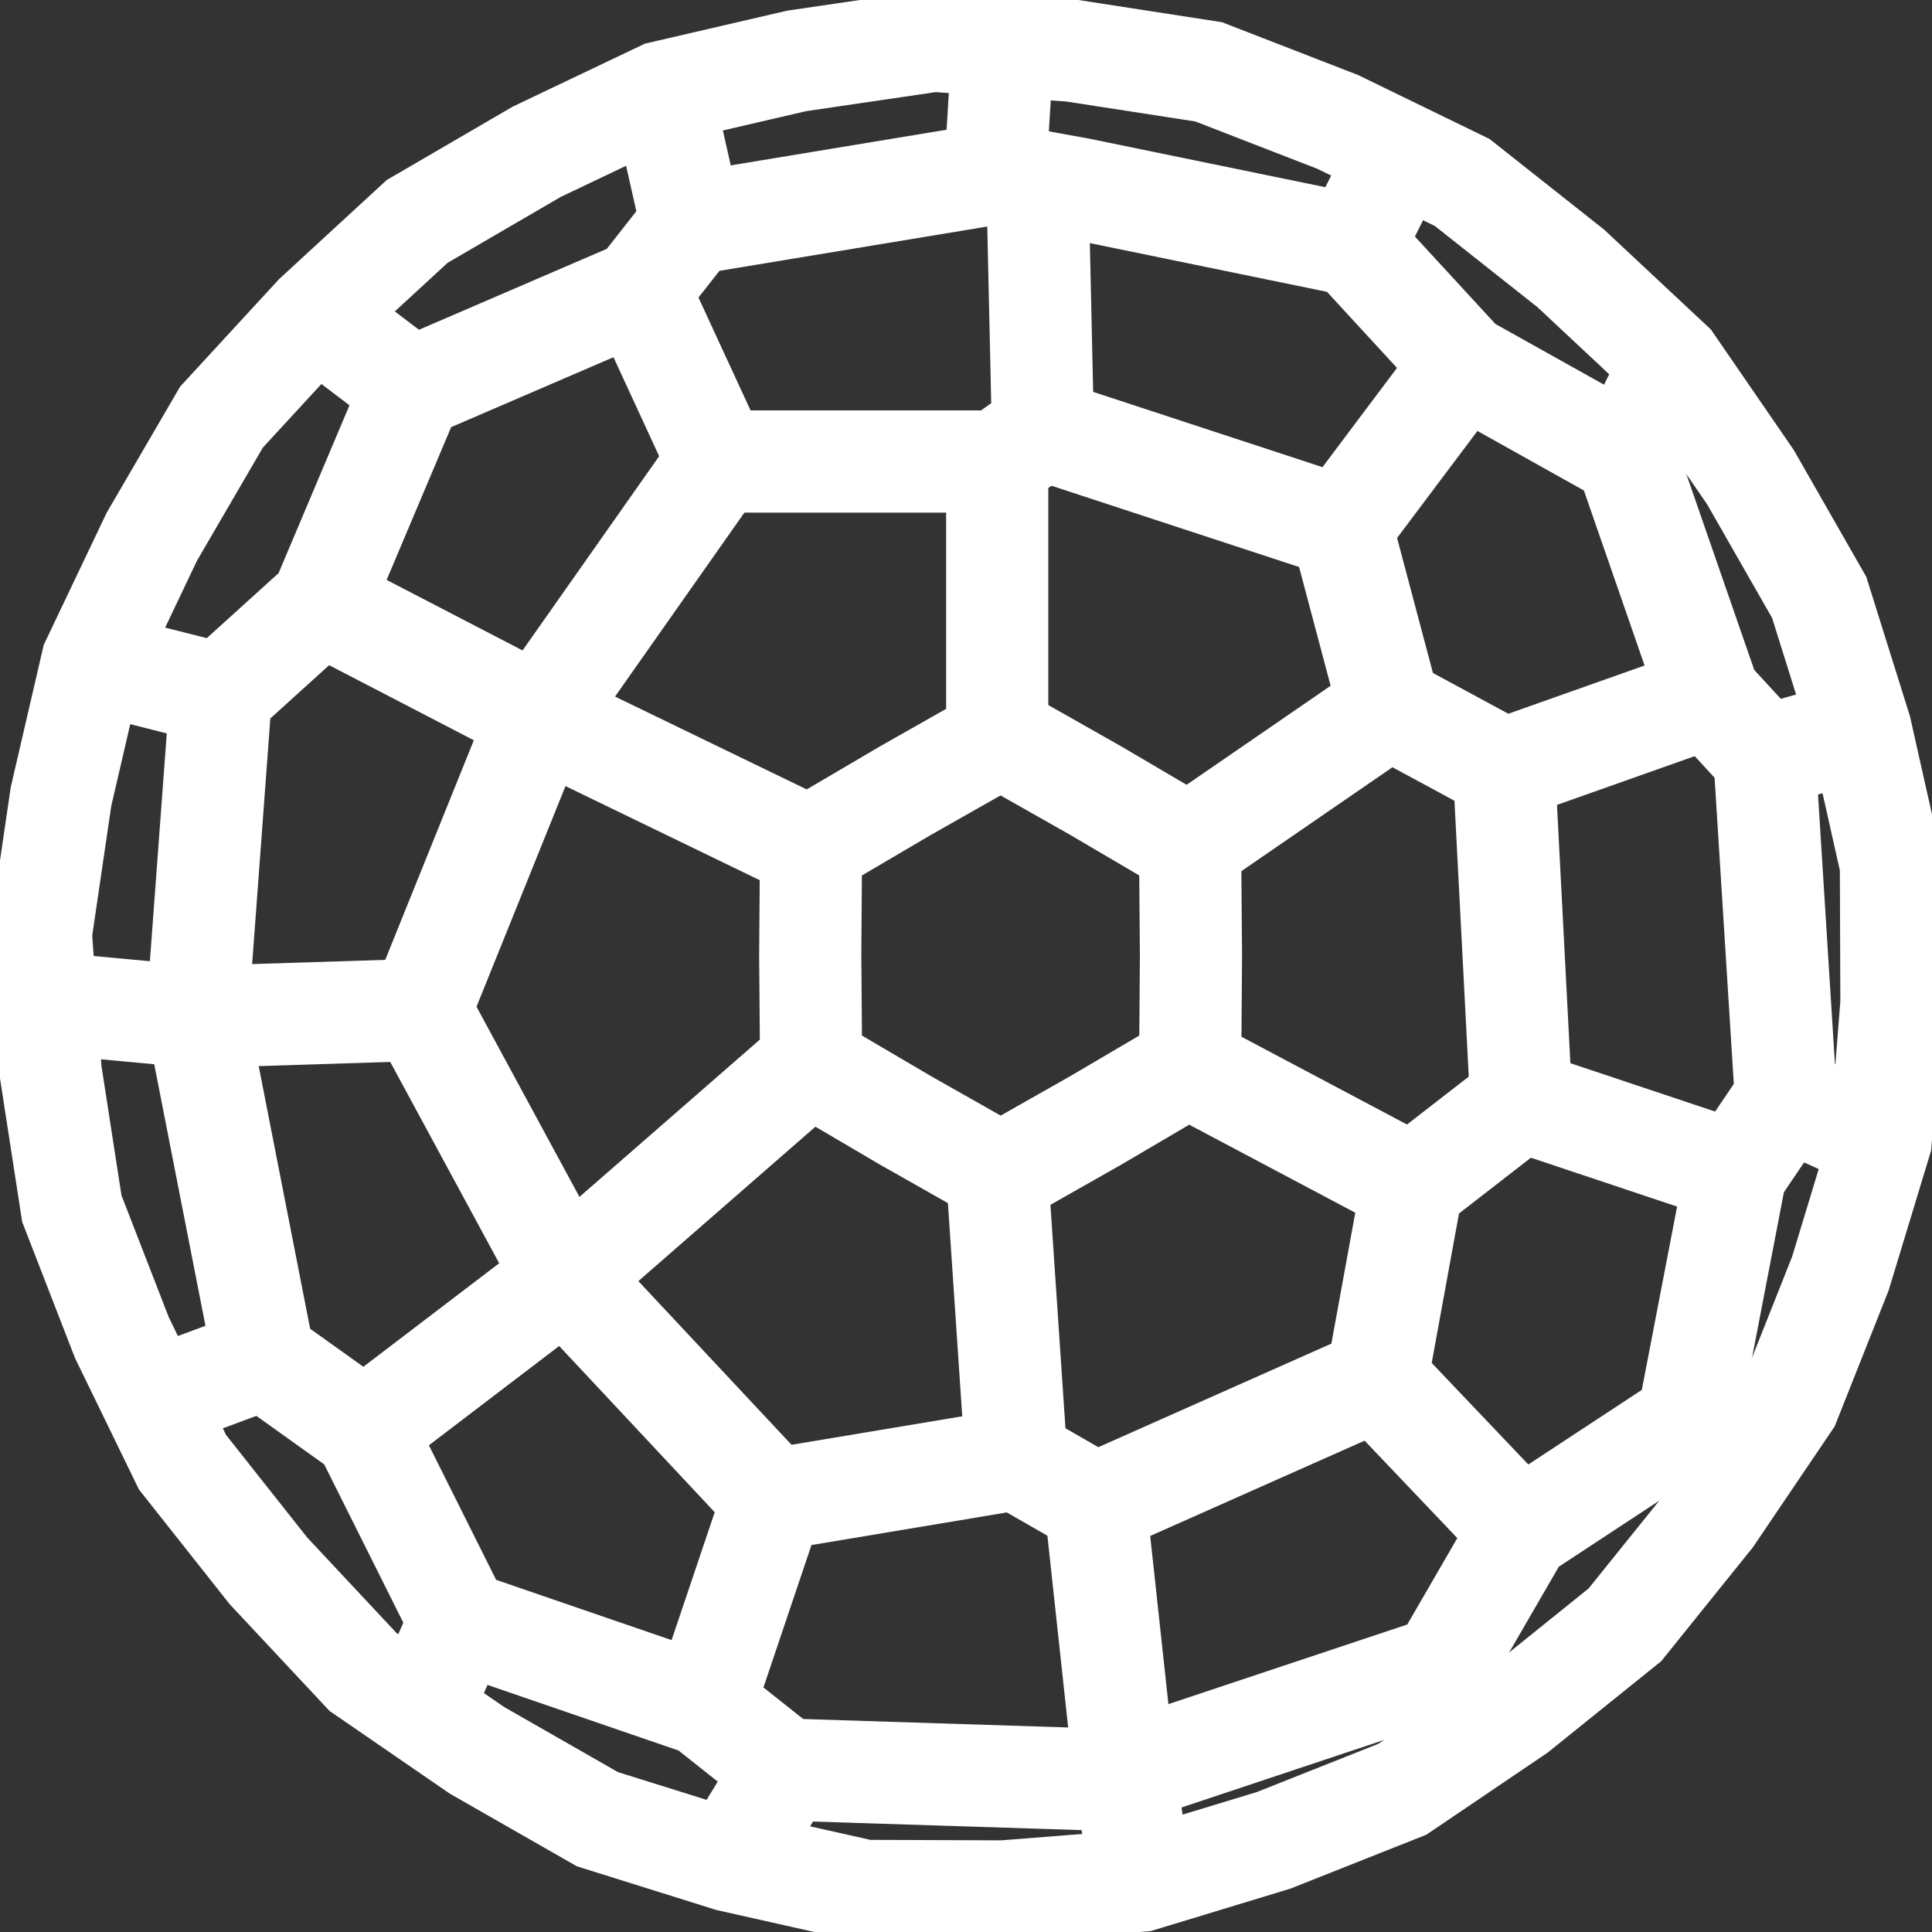 <?xml version="1.0" encoding="UTF-8" standalone="no"?>
<!-- Created with Inkscape (http://www.inkscape.org/) -->

<svg
   width="18.909mm"
   height="18.91mm"
   viewBox="0 0 18.909 18.91"
   version="1.1"
   id="svg1"
   inkscape:version="1.3.2 (091e20e, 2023-11-25, custom)"
   sodipodi:docname="d100.svg"
   xmlns:inkscape="http://www.inkscape.org/namespaces/inkscape"
   xmlns:sodipodi="http://sodipodi.sourceforge.net/DTD/sodipodi-0.dtd"
   xmlns="http://www.w3.org/2000/svg"
   xmlns:svg="http://www.w3.org/2000/svg">
  <rect x="0" y="0" width="18.909" height="18.91" fill="#333333" stroke="none"/>
  <sodipodi:namedview
     id="namedview1"
     pagecolor="#000000"
     bordercolor="#000000"
     borderopacity="0.25"
     inkscape:showpageshadow="2"
     inkscape:pageopacity="0.0"
     inkscape:pagecheckerboard="0"
     inkscape:deskcolor="#d1d1d1"
     inkscape:document-units="mm"
     inkscape:zoom="5.8511223"
     inkscape:cx="46.828623"
     inkscape:cy="40.419596"
     inkscape:window-width="1920"
     inkscape:window-height="1017"
     inkscape:window-x="1912"
     inkscape:window-y="-8"
     inkscape:window-maximized="1"
     inkscape:current-layer="layer1" />
  <defs
     id="defs1" />
  <g
     inkscape:label="Layer 1"
     inkscape:groupmode="layer"
     id="layer1"
     transform="translate(-29.898,-25.929)">
    <g
       id="g51"
       transform="translate(-27.388,-23.916)"
       style="stroke:#ffffff;stroke-opacity:1;stroke-width:1;stroke-dasharray:none">
      <path
         d="m 66.425,50.244 -1.341,0.197 -1.32,0.306 -1.224,0.583 -1.171,0.682 -0.997,0.918 -0.918,0.997 -0.682,1.171 -0.583,1.224 -0.306,1.32 -0.197,1.341 0.096,1.352 0.207,1.339 0.49,1.263 0.593,1.219 0.841,1.063 0.926,0.99 1.117,0.768 1.177,0.673 1.293,0.405 1.322,0.297 1.355,0.005 1.351,-0.106 1.297,-0.394 1.26,-0.5 1.122,-0.759 1.056,-0.85 0.85,-1.056 0.759,-1.122 0.5,-1.26 0.394,-1.297 0.106,-1.351 -0.005,-1.355 -0.297,-1.322 -0.405,-1.293 -0.673,-1.177 -0.768,-1.117 -0.99,-0.926 -1.063,-0.841 -1.219,-0.593 -1.263,-0.49 -1.339,-0.207 z"
         style="fill:none;stroke:#ffffff;stroke-width:1;stroke-opacity:1;stroke-dasharray:none"
         id="path33-8-6" />
      <path
         style="fill:none;fill-opacity:0.14;stroke:#ffffff;stroke-width:1;stroke-dasharray:none;stroke-opacity:1"
         d="m 63.54,52.689 0.514,-0.655 2.97,-0.491 0.827,0.15 2.681,0.551 1.076,1.169 1.59,0.889 0.819,2.362 0.538,0.585 0.21,3.344 -0.491,0.725 -0.468,2.432 -1.637,1.076 -0.772,1.333 -2.736,0.912 -0.748,0.187 -2.947,-0.094 -0.795,-0.631 -2.385,-0.819 -0.935,-1.871 -0.982,-0.702 -0.655,-3.344 0.234,-3.157 0.982,-0.889 0.889,-2.105 z"
         id="path1"
         sodipodi:nodetypes="cccccccccccccccccccccccccc" />
      <path
         style="fill:none;fill-opacity:0.14;stroke:#ffffff;stroke-width:1;stroke-dasharray:none;stroke-opacity:1"
         d="M 59.447,56.641 58.189,56.323"
         id="path2" />
      <path
         style="fill:none;fill-opacity:0.14;stroke:#ffffff;stroke-width:1;stroke-dasharray:none;stroke-opacity:1"
         d="M 61.318,53.648 60.373,52.931"
         id="path3" />
      <path
         style="fill:none;fill-opacity:0.14;stroke:#ffffff;stroke-width:1;stroke-dasharray:none;stroke-opacity:1"
         d="M 64.054,52.034 63.764,50.747"
         id="path4" />
      <path
         style="fill:none;fill-opacity:0.14;stroke:#ffffff;stroke-width:1;stroke-dasharray:none;stroke-opacity:1"
         d="m 67.025,51.543 0.077,-1.251"
         id="path5" />
      <path
         style="fill:none;fill-opacity:0.14;stroke:#ffffff;stroke-width:1;stroke-dasharray:none;stroke-opacity:1"
         d="m 70.532,52.245 0.457,-0.911"
         id="path7" />
      <path
         style="fill:none;fill-opacity:0.14;stroke:#ffffff;stroke-width:1;stroke-dasharray:none;stroke-opacity:1"
         d="m 73.198,54.302 0.453,-0.906"
         id="path8" />
      <path
         style="fill:none;fill-opacity:0.14;stroke:#ffffff;stroke-width:1;stroke-dasharray:none;stroke-opacity:1"
         d="M 74.555,57.249 75.497,56.984"
         id="path9" />
      <path
         style="fill:none;fill-opacity:0.14;stroke:#ffffff;stroke-width:1;stroke-dasharray:none;stroke-opacity:1"
         d="m 74.765,60.593 0.927,0.419"
         id="path10" />
      <path
         style="fill:none;fill-opacity:0.14;stroke:#ffffff;stroke-width:1;stroke-dasharray:none;stroke-opacity:1"
         d="m 73.806,63.75 0.612,0.38"
         id="path16" />
      <path
         style="fill:none;fill-opacity:0.14;stroke:#ffffff;stroke-width:1;stroke-dasharray:none;stroke-opacity:1"
         d="m 71.398,66.159 0.174,0.818"
         id="path17" />
      <path
         style="fill:none;fill-opacity:0.14;stroke:#ffffff;stroke-width:1;stroke-dasharray:none;stroke-opacity:1"
         d="m 68.287,67.165 0.167,1.086"
         id="path21" />
      <path
         style="fill:none;fill-opacity:0.14;stroke:#ffffff;stroke-width:1;stroke-dasharray:none;stroke-opacity:1"
         d="m 64.967,67.165 -0.542,0.891"
         id="path29" />
      <path
         style="fill:none;fill-opacity:0.14;stroke:#ffffff;stroke-width:1;stroke-dasharray:none;stroke-opacity:1"
         d="M 61.786,65.715 61.396,66.594"
         id="path30" />
      <path
         style="fill:none;fill-opacity:0.14;stroke:#ffffff;stroke-width:1;stroke-dasharray:none;stroke-opacity:1"
         d="m 59.868,63.142 -1.093,0.406"
         id="path32" />
      <path
         style="fill:none;fill-opacity:0.14;stroke:#ffffff;stroke-width:1;stroke-dasharray:none;stroke-opacity:1"
         d="M 59.214,59.798 57.733,59.66"
         id="path33" />
      <path
         style="fill:none;fill-opacity:0.14;stroke:#ffffff;stroke-width:1;stroke-dasharray:none;stroke-opacity:1"
         d="m 60.43,55.752 2.128,1.104 1.754,-2.494 -0.772,-1.673"
         id="path34" />
      <path
         style="fill:none;fill-opacity:0.14;stroke:#ffffff;stroke-width:1;stroke-dasharray:none;stroke-opacity:1"
         d="m 64.312,54.362 2.735,1e-6 0.446,-0.317 -0.054,-2.427"
         id="path35"
         sodipodi:nodetypes="cccc" />
      <path
         style="fill:none;fill-opacity:0.14;stroke:#ffffff;stroke-width:1;stroke-dasharray:none;stroke-opacity:1"
         d="m 67.492,54.045 2.922,0.959 1.194,-1.59"
         id="path36" />
      <path
         style="fill:none;fill-opacity:0.14;stroke:#ffffff;stroke-width:1;stroke-dasharray:none;stroke-opacity:1"
         d="m 70.414,55.004 0.469,1.765 1.123,0.607 2.011,-0.712"
         id="path37" />
      <path
         style="fill:none;fill-opacity:0.14;stroke:#ffffff;stroke-width:1;stroke-dasharray:none;stroke-opacity:1"
         d="m 72.006,57.377 0.168,3.24 2.101,0.702"
         id="path38" />
      <path
         style="fill:none;fill-opacity:0.14;stroke:#ffffff;stroke-width:1;stroke-dasharray:none;stroke-opacity:1"
         d="m 72.174,60.617 -1.066,0.827 -0.347,1.901 1.409,1.481"
         id="path39" />
      <path
         style="fill:none;fill-opacity:0.14;stroke:#ffffff;stroke-width:1;stroke-dasharray:none;stroke-opacity:1"
         d="m 70.761,63.345 -2.754,1.224 0.281,2.596"
         id="path40" />
      <path
         style="fill:none;fill-opacity:0.14;stroke:#ffffff;stroke-width:1;stroke-dasharray:none;stroke-opacity:1"
         d="m 68.007,64.569 -0.773,-0.444 -2.384,0.398 -0.678,2.011"
         id="path41" />
      <path
         style="fill:none;fill-opacity:0.14;stroke:#ffffff;stroke-width:1;stroke-dasharray:none;stroke-opacity:1"
         d="M 64.85,64.522 62.815,62.347 60.851,63.844"
         id="path42" />
      <path
         style="fill:none;fill-opacity:0.14;stroke:#ffffff;stroke-width:1;stroke-dasharray:none;stroke-opacity:1"
         d="m 62.815,62.347 -1.417,-2.618 -2.185,0.069"
         id="path43" />
      <path
         style="fill:none;fill-opacity:0.14;stroke:#ffffff;stroke-width:1;stroke-dasharray:none;stroke-opacity:1"
         d="m 61.398,59.729 1.159,-2.873"
         id="path44"
         sodipodi:nodetypes="cc" />
      <path
         sodipodi:type="star"
         style="fill:none;fill-opacity:0.14;stroke:#ffffff;stroke-width:0.74;stroke-dasharray:none;stroke-opacity:1"
         id="path45"
         inkscape:flatsided="false"
         sodipodi:sides="6"
         sodipodi:cx="50.163151"
         sodipodi:cy="57.369808"
         sodipodi:r1="1.5851415"
         sodipodi:r2="1.3790731"
         sodipodi:arg1="0.78539816"
         sodipodi:arg2="1.3089969"
         inkscape:rounded="0"
         inkscape:randomized="0"
         d="m 51.284,58.491 -0.764,0.211 -0.767,0.199 -0.565,-0.556 -0.556,-0.565 0.199,-0.767 0.211,-0.764 0.764,-0.211 0.767,-0.199 0.565,0.556 0.556,0.565 -0.199,0.767 z"
         inkscape:transform-center-x="0.12677471"
         inkscape:transform-center-y="-0.073194733"
         transform="matrix(1.305,-0.35,0.35,1.305,-18.463,1.886)" />
      <path
         style="fill:none;fill-opacity:0.14;stroke:#ffffff;stroke-width:1;stroke-dasharray:none;stroke-opacity:1"
         d="m 62.558,56.856 2.634,1.276"
         id="path46" />
      <path
         style="fill:none;fill-opacity:0.14;stroke:#ffffff;stroke-width:1;stroke-dasharray:none;stroke-opacity:1"
         d="m 67.046,57.062 10e-7,-2.7"
         id="path47"
         sodipodi:nodetypes="cc" />
      <path
         style="fill:none;fill-opacity:0.14;stroke:#ffffff;stroke-width:1;stroke-dasharray:none;stroke-opacity:1"
         d="m 68.901,58.132 1.982,-1.363"
         id="path48" />
      <path
         style="fill:none;fill-opacity:0.14;stroke:#ffffff;stroke-width:1;stroke-dasharray:none;stroke-opacity:1"
         d="m 68.901,60.274 2.207,1.17"
         id="path49" />
      <path
         style="fill:none;fill-opacity:0.14;stroke:#ffffff;stroke-width:1;stroke-dasharray:none;stroke-opacity:1"
         d="m 67.046,61.344 0.187,2.78"
         id="path50" />
      <path
         style="fill:none;fill-opacity:0.14;stroke:#ffffff;stroke-width:1;stroke-dasharray:none;stroke-opacity:1"
         d="M 65.192,60.274 62.815,62.347"
         id="path51" />
    </g>
  </g>
</svg>
